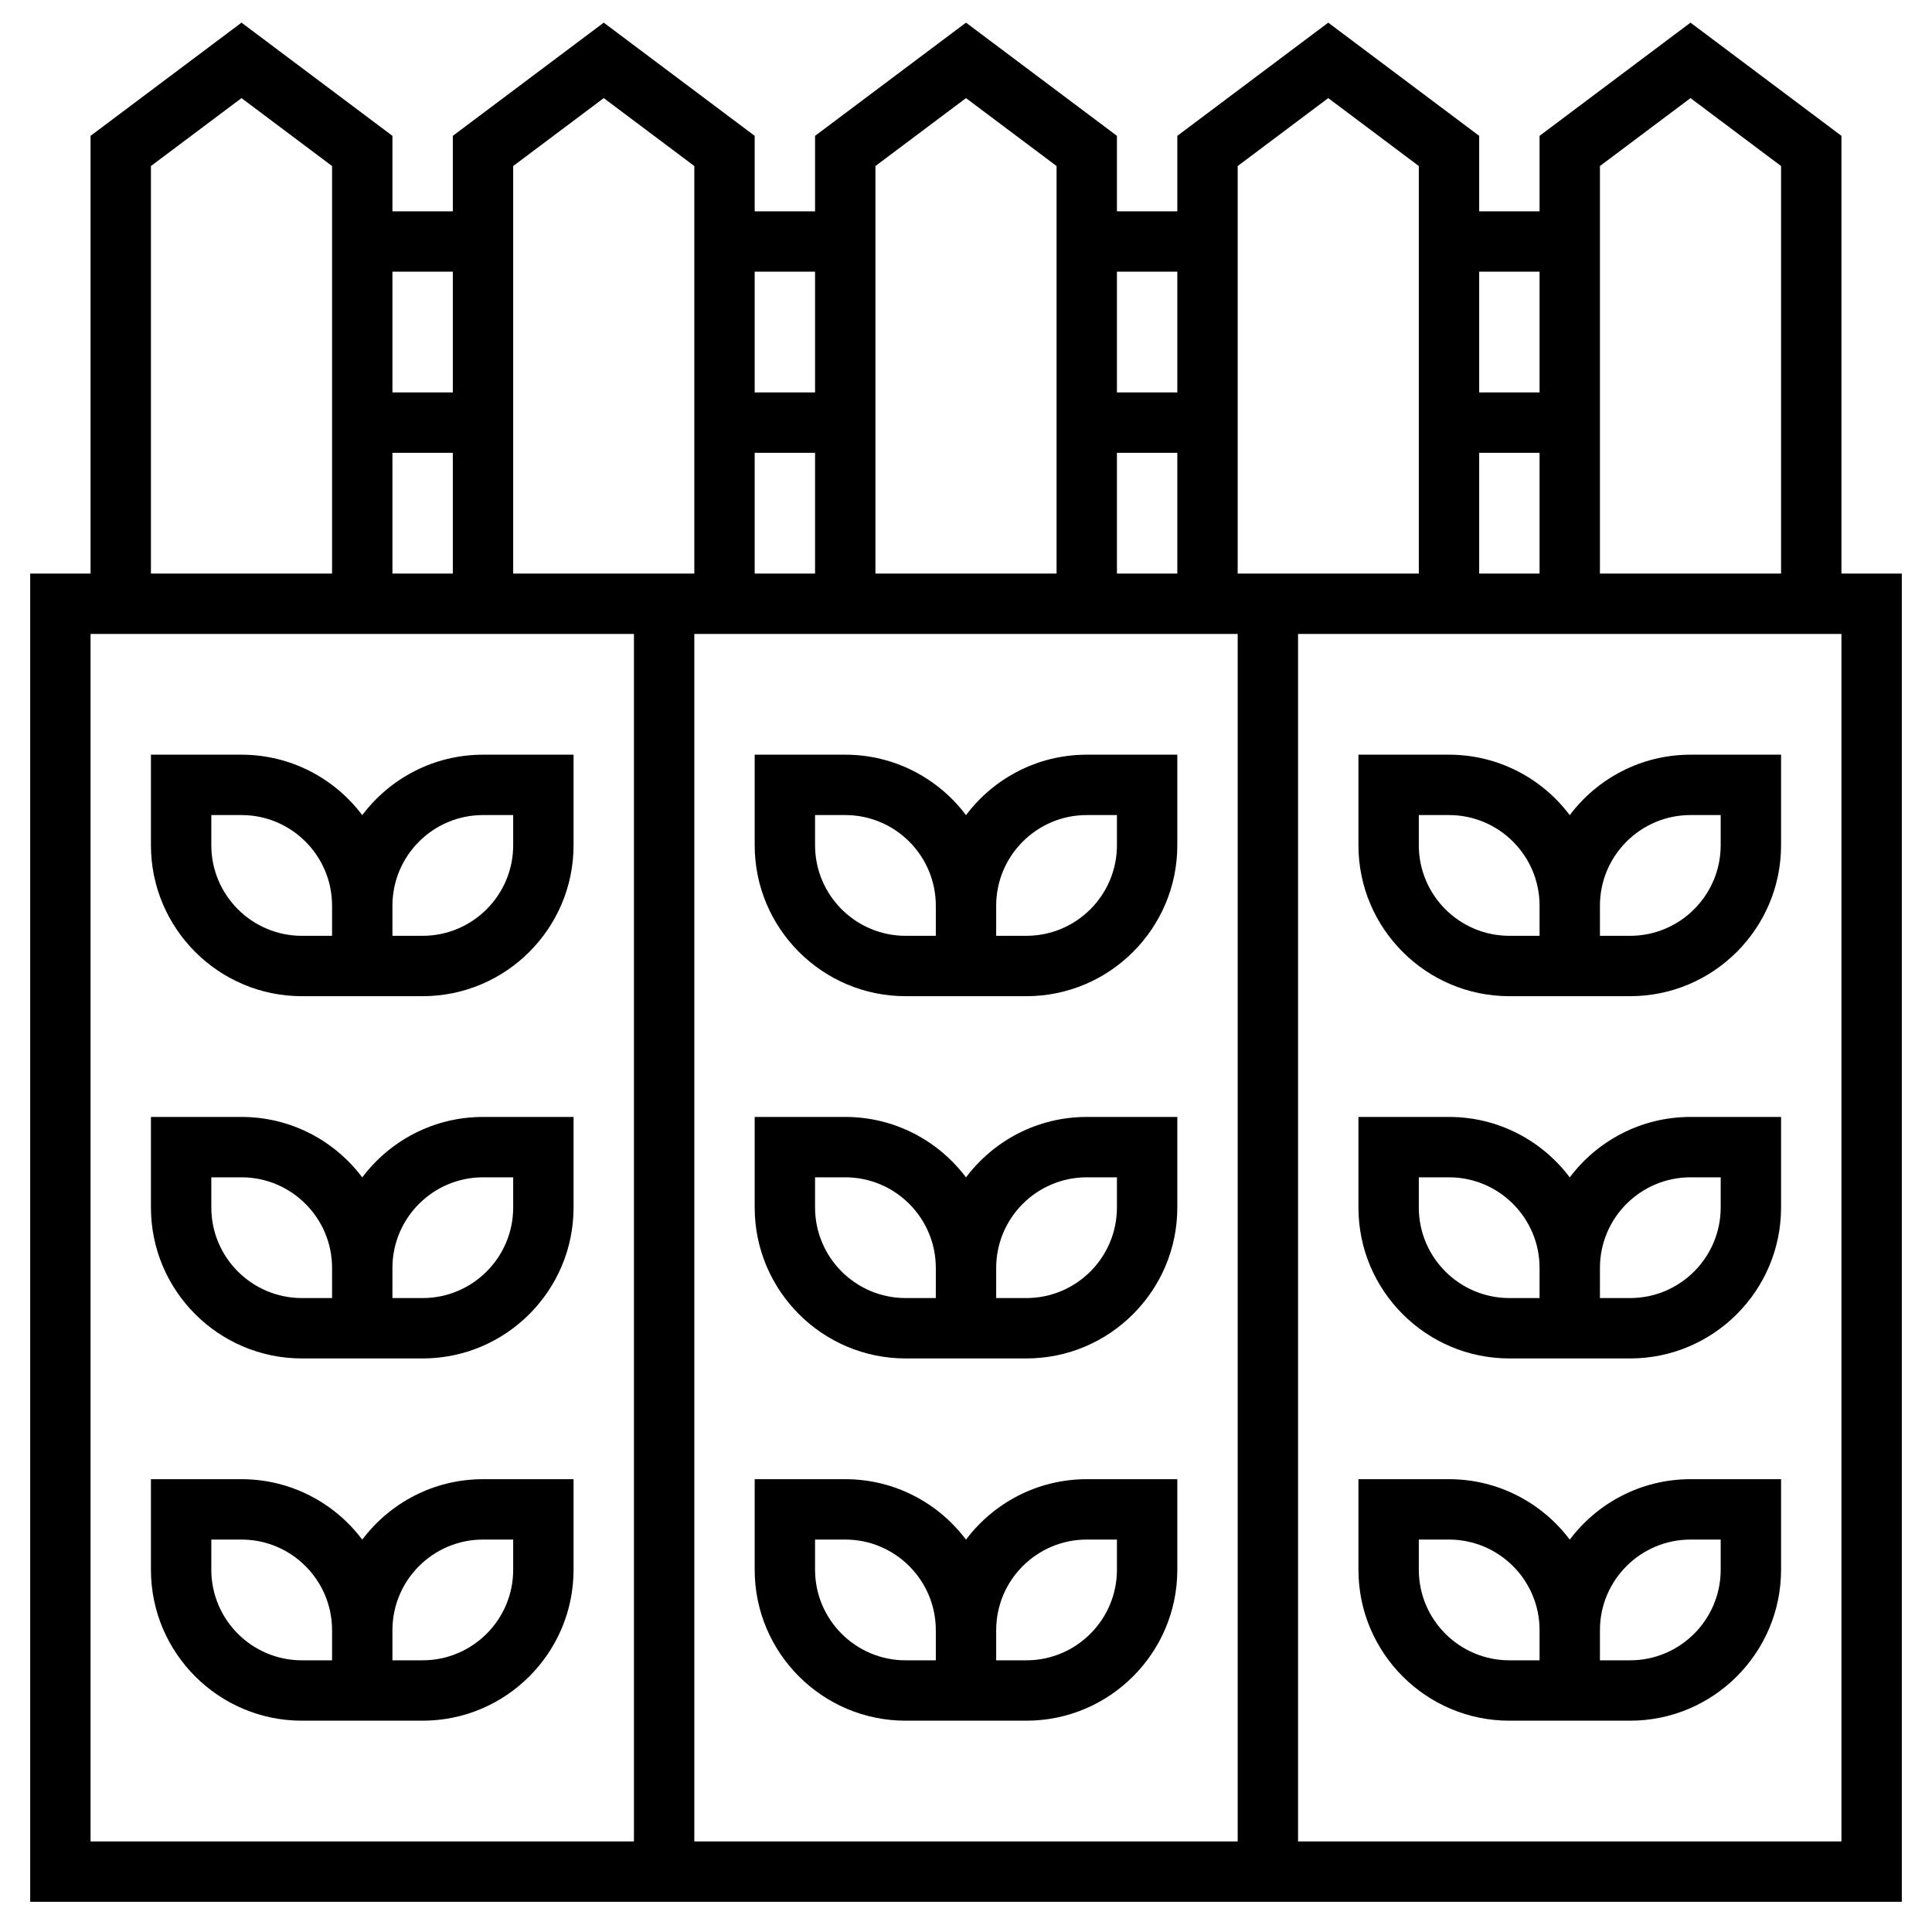 <svg height='100px' width='100px'  fill="#000000" xmlns="http://www.w3.org/2000/svg" xmlns:xlink="http://www.w3.org/1999/xlink" version="1.1" x="0px" y="0px" viewBox="0 0 64 64" style="enable-background:new 0 0 64 64;" xml:space="preserve"><g><path d="M12,51.003C11.087,49.788,9.634,49,8,49H5v3c0,2.757,2.243,5,5,5h4c2.757,0,5-2.243,5-5v-3h-3   C14.366,49,12.913,49.788,12,51.003z M11,55h-1c-1.654,0-3-1.346-3-3v-1h1c1.654,0,3,1.346,3,3V55z M17,52c0,1.654-1.346,3-3,3h-1   v-1c0-1.654,1.346-3,3-3h1V52z"></path><path d="M30,57h4c2.757,0,5-2.243,5-5v-3h-3c-1.634,0-3.087,0.788-4,2.003C31.087,49.788,29.634,49,28,49h-3v3   C25,54.757,27.243,57,30,57z M33,54c0-1.654,1.346-3,3-3h1v1c0,1.654-1.346,3-3,3h-1V54z M27,51h1c1.654,0,3,1.346,3,3v1h-1   c-1.654,0-3-1.346-3-3V51z"></path><path d="M61,19V4.5l-5-3.75L51,4.5V7h-2V4.5l-5-3.75L39,4.5V7h-2V4.5l-5-3.75L27,4.5V7h-2V4.5l-5-3.75L15,4.5V7h-2V4.5L8,0.75   L3,4.5V19H1v44h62V19H61z M56,3.25l3,2.25V19h-6V5.5L56,3.25z M51,19h-2v-4h2V19z M51,9v4h-2V9H51z M44,3.25l3,2.25V19h-6V5.5   L44,3.25z M27,19h-2v-4h2V19z M41,21v40H23V21H41z M39,19h-2v-4h2V19z M39,9v4h-2V9H39z M32,3.25l3,2.25V19h-6V5.5L32,3.25z M27,9   v4h-2V9H27z M20,3.25l3,2.25V19h-6V5.5L20,3.25z M15,19h-2v-4h2V19z M15,9v4h-2V9H15z M5,5.5l3-2.25l3,2.25V19H5V5.5z M3,21h18v40   H3V21z M61,61H43V21h18V61z"></path><path d="M50,57h4c2.757,0,5-2.243,5-5v-3h-3c-1.634,0-3.087,0.788-4,2.003C51.087,49.788,49.634,49,48,49h-3v3   C45,54.757,47.243,57,50,57z M53,54c0-1.654,1.346-3,3-3h1v1c0,1.654-1.346,3-3,3h-1V54z M47,51h1c1.654,0,3,1.346,3,3v1h-1   c-1.654,0-3-1.346-3-3V51z"></path><path d="M12,39.003C11.087,37.788,9.634,37,8,37H5v3c0,2.757,2.243,5,5,5h4c2.757,0,5-2.243,5-5v-3h-3   C14.366,37,12.913,37.788,12,39.003z M11,43h-1c-1.654,0-3-1.346-3-3v-1h1c1.654,0,3,1.346,3,3V43z M17,40c0,1.654-1.346,3-3,3h-1   v-1c0-1.654,1.346-3,3-3h1V40z"></path><path d="M30,45h4c2.757,0,5-2.243,5-5v-3h-3c-1.634,0-3.087,0.788-4,2.003C31.087,37.788,29.634,37,28,37h-3v3   C25,42.757,27.243,45,30,45z M33,42c0-1.654,1.346-3,3-3h1v1c0,1.654-1.346,3-3,3h-1V42z M27,39h1c1.654,0,3,1.346,3,3v1h-1   c-1.654,0-3-1.346-3-3V39z"></path><path d="M50,45h4c2.757,0,5-2.243,5-5v-3h-3c-1.634,0-3.087,0.788-4,2.003C51.087,37.788,49.634,37,48,37h-3v3   C45,42.757,47.243,45,50,45z M53,42c0-1.654,1.346-3,3-3h1v1c0,1.654-1.346,3-3,3h-1V42z M47,39h1c1.654,0,3,1.346,3,3v1h-1   c-1.654,0-3-1.346-3-3V39z"></path><path d="M16,25c-1.634,0-3.087,0.788-4,2.003C11.087,25.788,9.634,25,8,25H5v3c0,2.757,2.243,5,5,5h4c2.757,0,5-2.243,5-5v-3H16z    M11,31h-1c-1.654,0-3-1.346-3-3v-1h1c1.654,0,3,1.346,3,3V31z M17,28c0,1.654-1.346,3-3,3h-1v-1c0-1.654,1.346-3,3-3h1V28z"></path><path d="M30,33h4c2.757,0,5-2.243,5-5v-3h-3c-1.634,0-3.087,0.788-4,2.003C31.087,25.788,29.634,25,28,25h-3v3   C25,30.757,27.243,33,30,33z M33,30c0-1.654,1.346-3,3-3h1v1c0,1.654-1.346,3-3,3h-1V30z M27,27h1c1.654,0,3,1.346,3,3v1h-1   c-1.654,0-3-1.346-3-3V27z"></path><path d="M50,33h4c2.757,0,5-2.243,5-5v-3h-3c-1.634,0-3.087,0.788-4,2.003C51.087,25.788,49.634,25,48,25h-3v3   C45,30.757,47.243,33,50,33z M53,30c0-1.654,1.346-3,3-3h1v1c0,1.654-1.346,3-3,3h-1V30z M47,27h1c1.654,0,3,1.346,3,3v1h-1   c-1.654,0-3-1.346-3-3V27z"></path></g></svg>